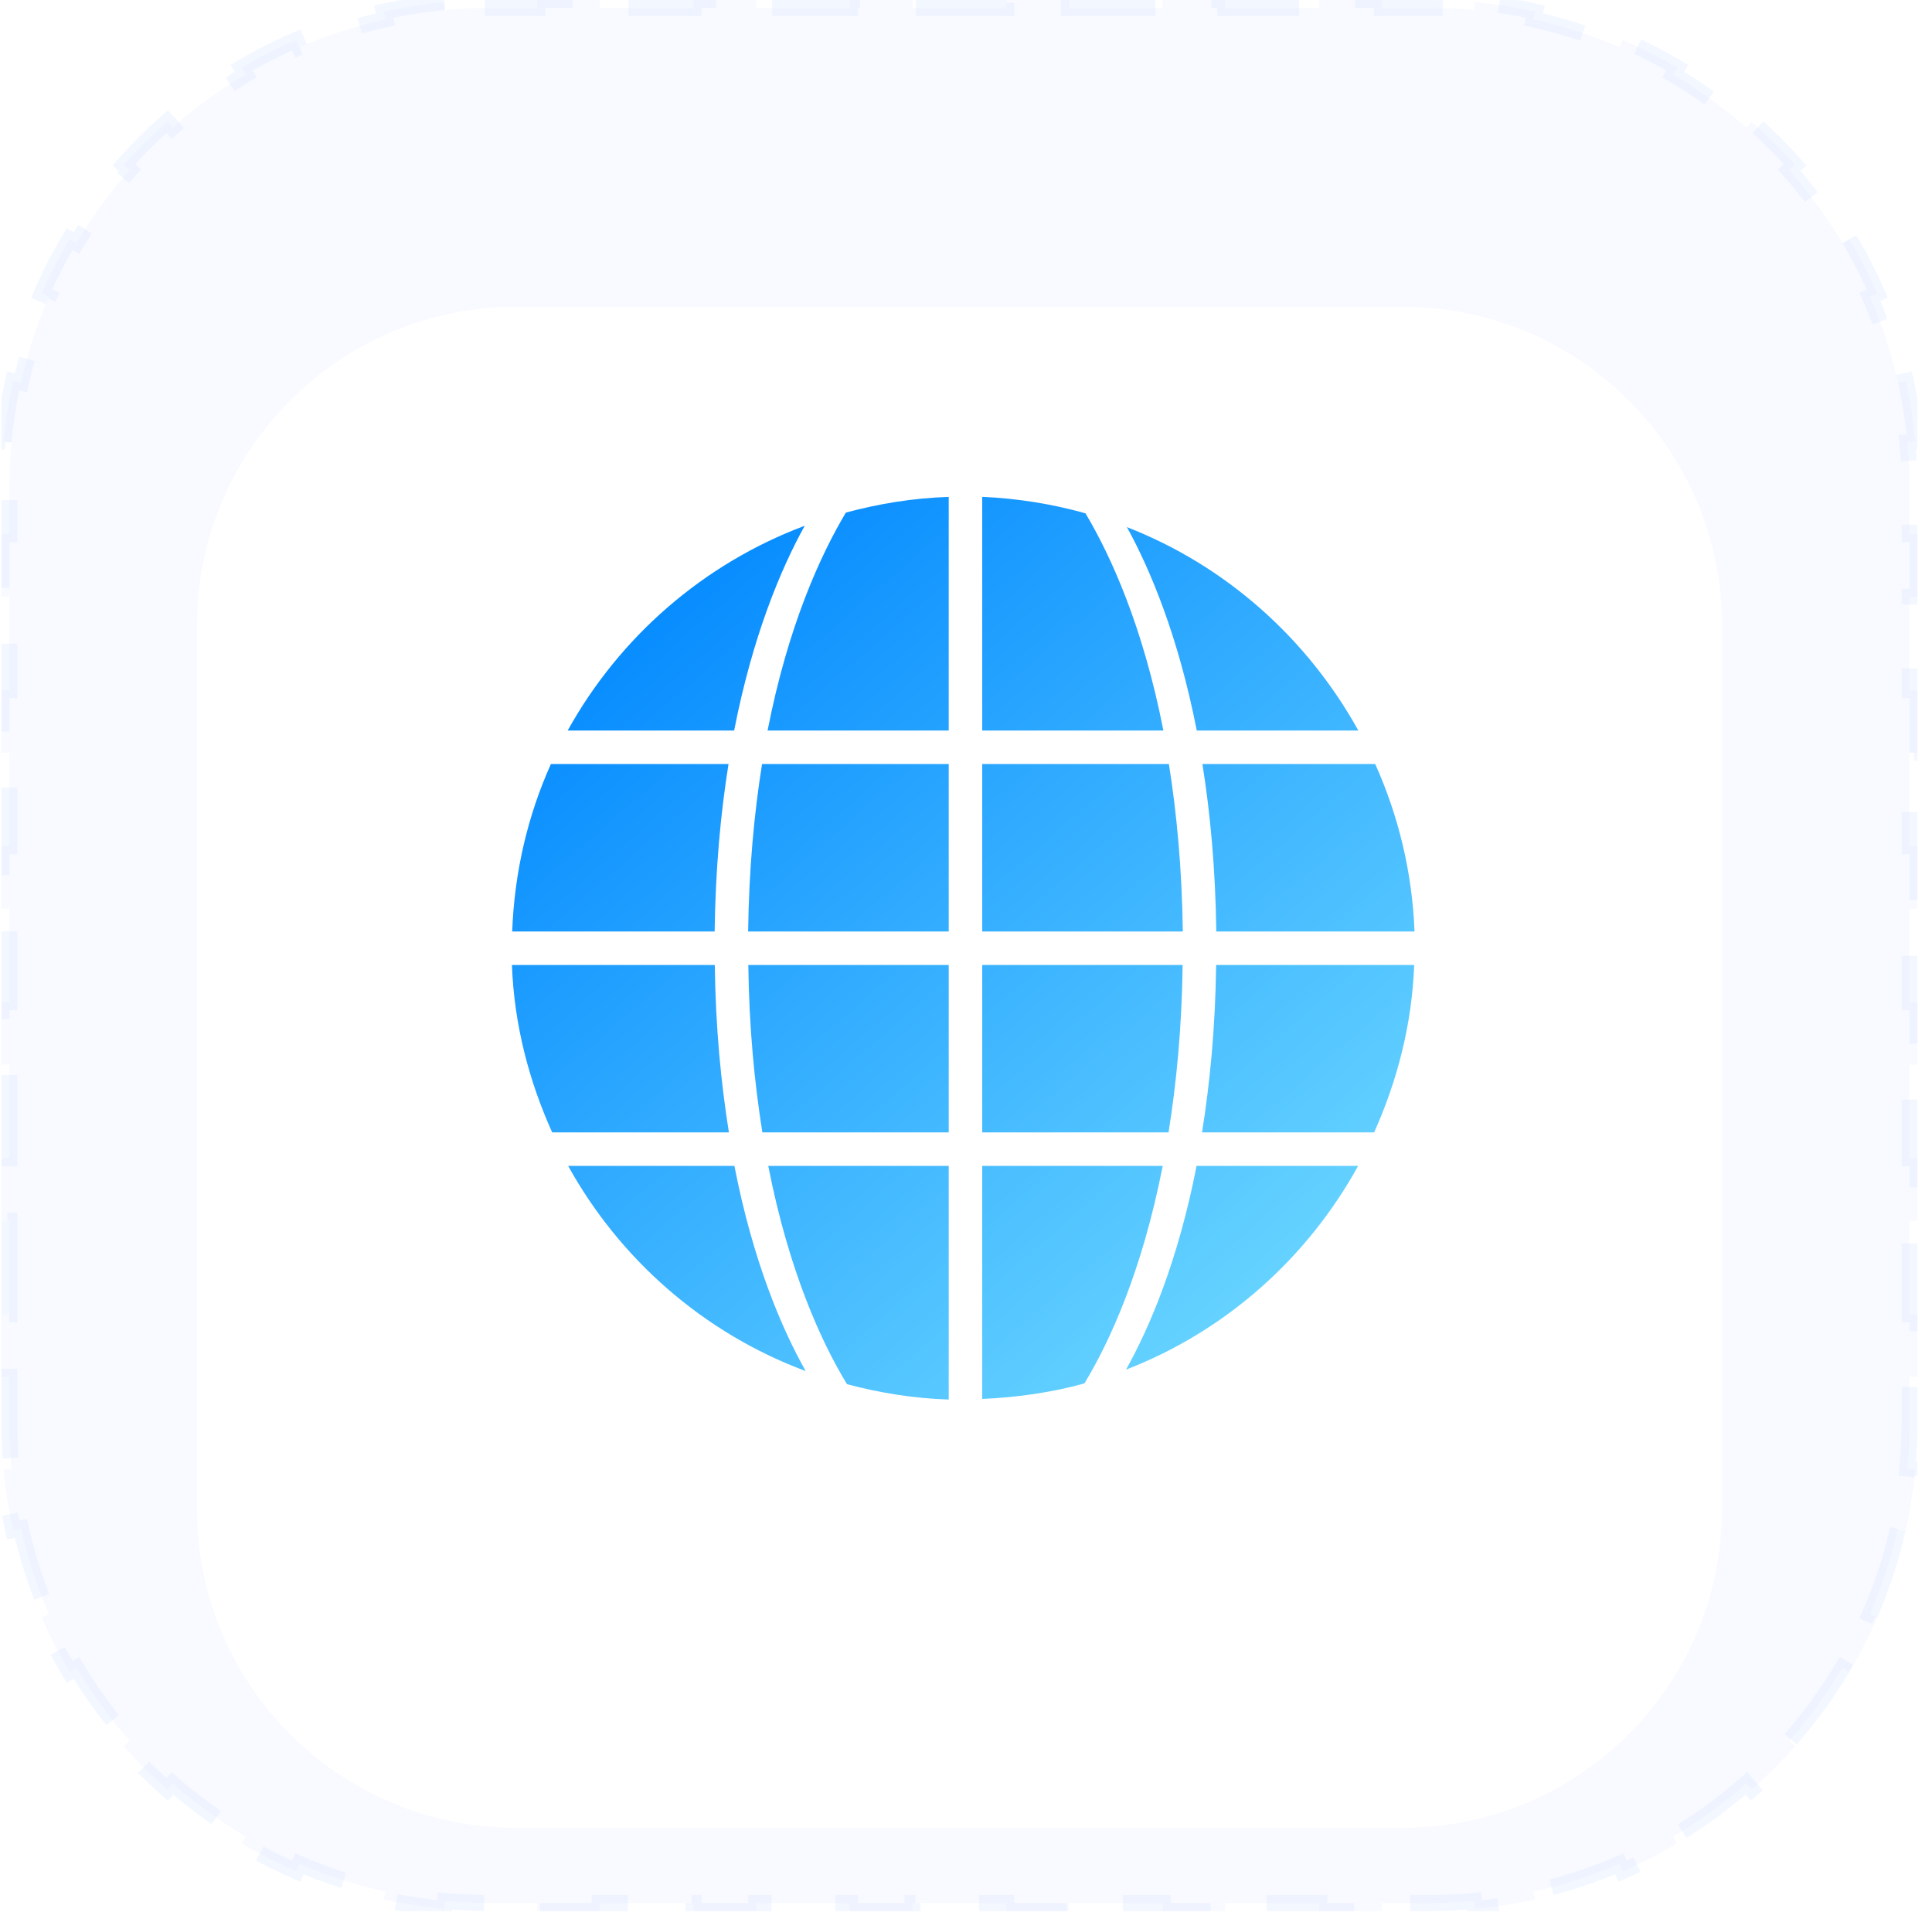 <svg width="121" height="120" viewBox="0 0 121 120" fill="none" xmlns="http://www.w3.org/2000/svg">
<g clip-path="url(#clip0_144_4705)">
<path opacity="0.3" d="M27.823 0.133C26.534 0.253 25.268 0.453 24.03 0.727L24.138 1.215C22.272 1.629 20.471 2.215 18.753 2.957L18.555 2.498C17.374 3.007 16.231 3.589 15.133 4.238L15.387 4.668C13.754 5.632 12.219 6.746 10.803 7.99L10.473 7.615C9.511 8.46 8.602 9.365 7.753 10.324L8.127 10.655C6.876 12.067 5.757 13.597 4.788 15.226L4.358 14.97C3.705 16.067 3.12 17.207 2.607 18.387L3.065 18.586C2.318 20.302 1.728 22.102 1.311 23.966L0.823 23.857C0.546 25.095 0.345 26.361 0.224 27.65L0.722 27.697C0.635 28.629 0.59 29.573 0.59 30.528V33.459H0.09V37.367H0.59V43.228H0.09V47.136H0.59V52.997H0.09V56.905H0.59V62.766H0.09V66.674H0.59V72.536H0.09V76.443H0.59V82.305H0.09V86.212H0.59V89.143C0.59 90.098 0.635 91.043 0.722 91.975L0.224 92.022C0.345 93.311 0.546 94.577 0.823 95.814L1.311 95.705C1.728 97.57 2.318 99.369 3.065 101.085L2.607 101.285C3.12 102.464 3.705 103.605 4.358 104.701L4.788 104.446C5.757 106.074 6.876 107.604 8.127 109.016L7.753 109.347C8.602 110.306 9.511 111.211 10.473 112.057L10.803 111.681C12.219 112.925 13.754 114.039 15.387 115.003L15.133 115.434C16.231 116.082 17.374 116.664 18.555 117.174L18.753 116.715C20.471 117.456 22.272 118.042 24.138 118.456L24.03 118.944C25.268 119.219 26.534 119.418 27.823 119.538L27.87 119.04C28.802 119.127 29.747 119.171 30.702 119.171H33.641V119.671H37.559V119.171H43.437V119.671H47.355V119.171H53.233V119.671H57.151V119.171H63.029V119.671H66.947V119.171H72.825V119.671H76.743V119.171H82.621V119.671H86.539V119.171H89.478C90.433 119.171 91.378 119.127 92.31 119.04L92.356 119.538C93.646 119.418 94.912 119.219 96.15 118.944L96.041 118.456C97.908 118.042 99.708 117.456 101.426 116.715L101.624 117.174C102.806 116.664 103.948 116.082 105.047 115.434L104.793 115.003C106.426 114.039 107.96 112.925 109.376 111.681L109.706 112.057C110.669 111.211 111.578 110.306 112.427 109.347L112.053 109.016C113.303 107.604 114.423 106.074 115.392 104.446L115.822 104.701C116.474 103.605 117.06 102.464 117.573 101.285L117.115 101.085C117.861 99.369 118.452 97.57 118.869 95.705L119.357 95.814C119.633 94.577 119.835 93.311 119.956 92.022L119.458 91.975C119.545 91.043 119.59 90.098 119.59 89.143V86.212H120.09V82.305H119.59V76.443H120.09V72.536H119.59V66.674H120.09V62.766H119.59V56.905H120.09V52.997H119.59V47.136H120.09V43.228H119.59V37.367H120.09V33.459H119.59V30.528C119.59 29.573 119.545 28.629 119.458 27.697L119.956 27.65C119.835 26.361 119.633 25.095 119.357 23.857L118.869 23.966C118.452 22.102 117.861 20.302 117.115 18.586L117.573 18.387C117.06 17.207 116.474 16.067 115.822 14.97L115.392 15.226C114.423 13.597 113.303 12.067 112.053 10.655L112.427 10.324C111.578 9.365 110.669 8.46 109.706 7.615L109.376 7.99C107.96 6.746 106.426 5.632 104.793 4.668L105.047 4.238C103.948 3.589 102.806 3.007 101.624 2.498L101.426 2.957C99.708 2.215 97.908 1.629 96.041 1.215L96.15 0.727C94.912 0.453 93.646 0.253 92.356 0.133L92.31 0.631C91.378 0.544 90.433 0.5 89.478 0.5H86.539V0H82.621V0.5H76.743V0H72.825V0.5H66.947V0H63.029V0.5H57.151V0H53.233V0.5H47.355V0H43.437V0.5H37.559V0H33.641V0.5H30.702C29.747 0.5 28.802 0.544 27.87 0.631L27.823 0.133Z" fill="#E6EEFF" stroke="#D6E2FF" stroke-dasharray="6 4"/>
<g filter="url(#filter0_d_144_4705)">
<path d="M87.846 12.212H32.336C21.29 12.212 12.336 21.142 12.336 32.157V87.515C12.336 98.531 21.29 107.461 32.336 107.461H87.846C98.892 107.461 107.846 98.531 107.846 87.515V32.157C107.846 21.142 98.892 12.212 87.846 12.212Z" fill="white"/>
</g>
<path d="M75.307 47.846H86.128C87.577 51.07 88.446 54.603 88.591 58.331H76.176C76.123 54.389 75.797 50.917 75.307 47.846ZM70.579 33.01C76.785 35.423 81.88 39.987 85.073 45.749H74.953C73.805 39.88 72.062 35.709 70.579 33.01ZM61.516 45.749V31.113C63.748 31.211 65.912 31.564 67.984 32.145C69.556 34.787 71.582 39.2 72.862 45.749H61.516V45.749ZM47.747 70.913C47.257 67.839 46.917 64.387 46.867 60.428H59.418V70.913H47.747ZM47.727 47.846H59.418V58.331H46.855C46.908 54.386 47.236 50.919 47.727 47.846ZM52.977 32.098C55.044 31.543 57.193 31.188 59.418 31.117V45.749H48.073C49.36 39.163 51.401 34.735 52.977 32.098ZM35.552 45.749C38.798 39.893 44.052 35.303 50.4 32.924C48.907 35.621 47.139 39.817 45.979 45.749H35.552H35.552ZM44.758 58.331H32.078C32.218 54.605 33.056 51.064 34.502 47.846H45.627C45.136 50.918 44.81 54.39 44.758 58.331ZM45.651 70.913H34.582C33.13 67.684 32.2 64.169 32.062 60.428H44.767C44.818 64.387 45.16 67.836 45.651 70.913H45.651ZM45.995 73.01C47.164 79.001 48.957 83.192 50.459 85.858C44.088 83.487 38.832 78.881 35.582 73.01H45.995ZM59.418 73.01V87.642C57.218 87.571 55.092 87.224 53.046 86.68C51.467 84.092 49.414 79.644 48.115 73.01H59.418ZM72.82 73.01C71.528 79.604 69.492 84.037 67.916 86.632C65.868 87.2 63.719 87.506 61.516 87.604V73.01H72.82ZM61.516 60.428H74.067C74.016 64.387 73.676 67.839 73.186 70.913H61.516V60.428H61.516ZM74.078 58.331H61.516V47.846H73.207C73.697 50.919 74.025 54.386 74.079 58.331L74.078 58.331ZM76.166 60.428H88.569C88.43 64.166 87.507 67.683 86.062 70.913H75.283C75.773 67.837 76.116 64.388 76.166 60.428L76.166 60.428ZM85.058 73.01C81.873 78.795 76.754 83.362 70.521 85.77C72.014 83.1 73.784 78.939 74.941 73.01H85.058L85.058 73.01Z" fill="url(#paint0_linear_144_4705)"/>
</g>
<defs>
<filter id="filter0_d_144_4705" x="-2.264" y="4.612" width="124.71" height="124.449" filterUnits="userSpaceOnUse" color-interpolation-filters="sRGB">
<feFlood flood-opacity="0" result="BackgroundImageFix"/>
<feColorMatrix in="SourceAlpha" type="matrix" values="0 0 0 0 0 0 0 0 0 0 0 0 0 0 0 0 0 0 127 0" result="hardAlpha"/>
<feOffset dy="7"/>
<feGaussianBlur stdDeviation="7.3"/>
<feComposite in2="hardAlpha" operator="out"/>
<feColorMatrix type="matrix" values="0 0 0 0 0.278 0 0 0 0 0.391 0 0 0 0 0.792 0 0 0 0.11 0"/>
<feBlend mode="normal" in2="BackgroundImageFix" result="effect1_dropShadow_144_4705"/>
<feBlend mode="normal" in="SourceGraphic" in2="effect1_dropShadow_144_4705" result="shape"/>
</filter>
<linearGradient id="paint0_linear_144_4705" x1="42.327" y1="31.113" x2="84.735" y2="79.88" gradientUnits="userSpaceOnUse">
<stop stop-color="#0087FF"/>
<stop offset="1" stop-color="#6AD6FF"/>
</linearGradient>
<clipPath id="clip0_144_4705">
<rect width="120" height="119.671" fill="white" transform="translate(0.09)"/>
</clipPath>
</defs>
</svg>
